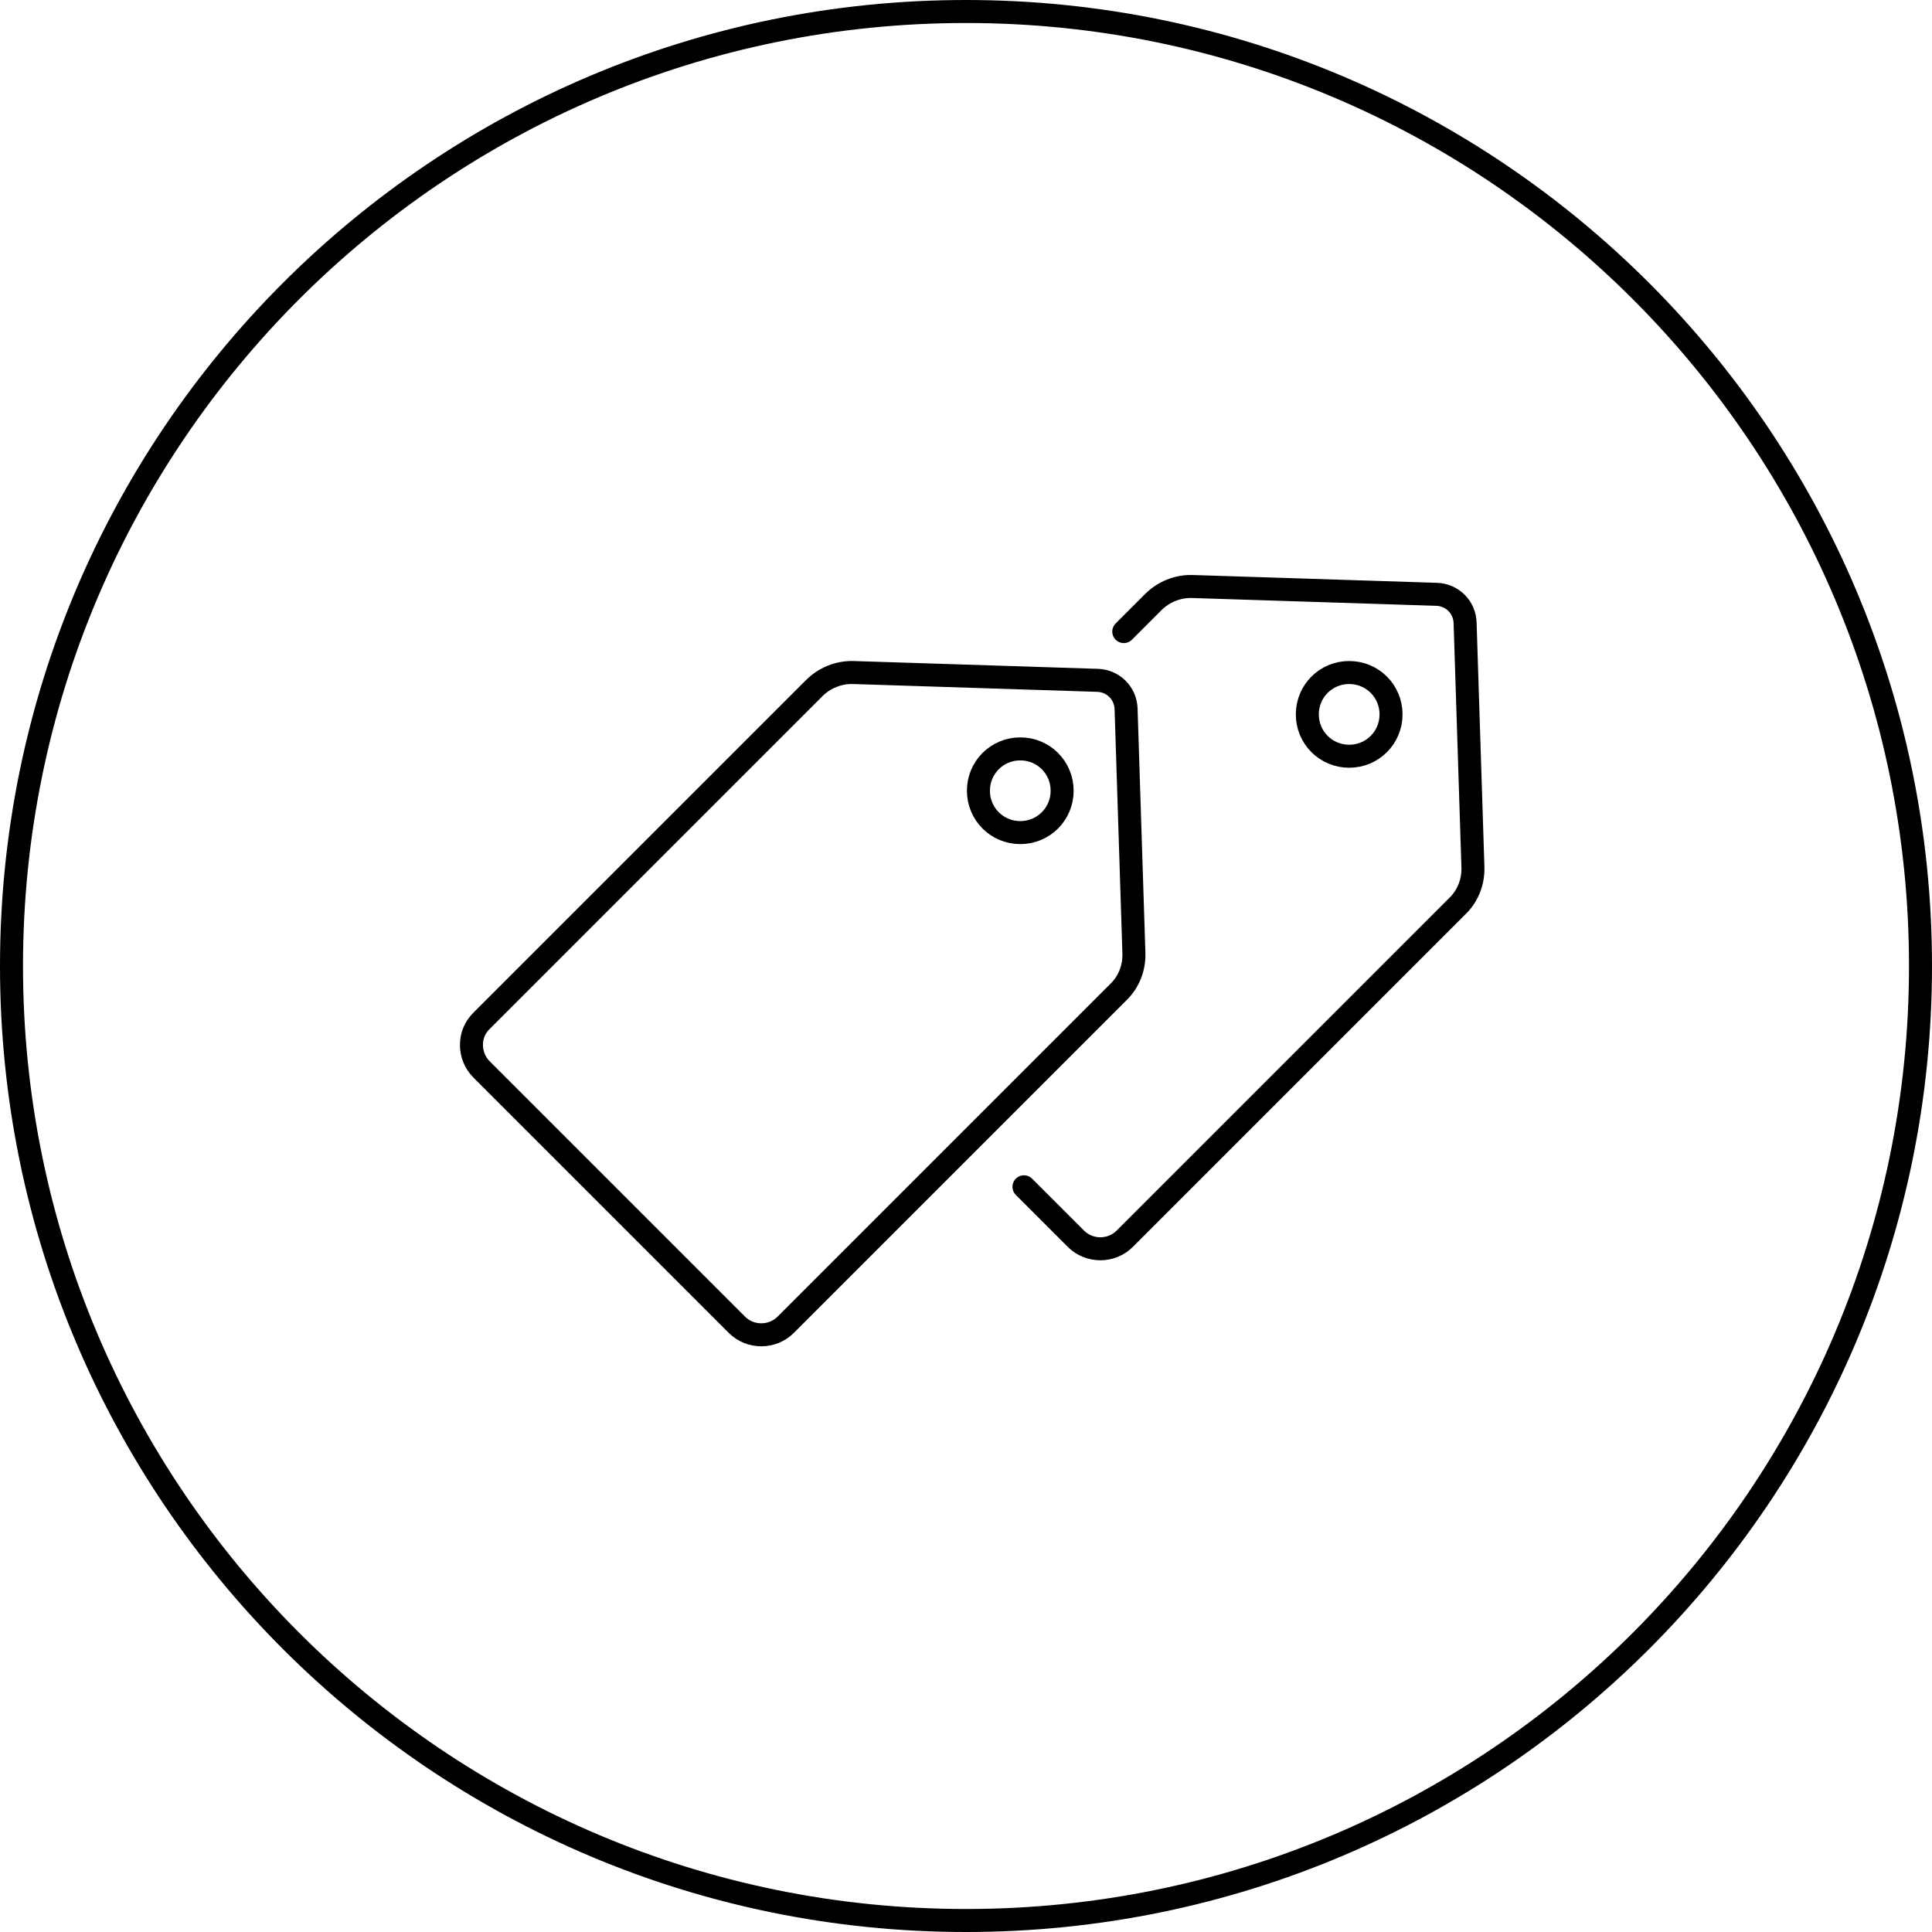 <svg width="84" height="84" viewBox="0 0 84 84" fill="none" xmlns="http://www.w3.org/2000/svg">
<g clip-path="url(#clip0_1_507)">
<path d="M42 0.5C64.92 0.5 83.5 19.08 83.5 42C83.5 64.92 64.92 83.5 42 83.5C19.08 83.5 0.5 64.92 0.5 42C0.5 19.08 19.08 0.5 42 0.5Z" stroke="black"/>
<g clip-path="url(#clip1_1_507)">
<path d="M32.04 57.6L20.94 46.5C20.36 45.92 20.34 44.96 20.94 44.38L35.4 29.92C35.84 29.48 36.46 29.22 37.1 29.24L47.72 29.58C48.4 29.6 48.94 30.14 48.96 30.82L49.3 41.44C49.32 42.08 49.08 42.7 48.62 43.14L34.16 57.6C33.58 58.18 32.62 58.18 32.04 57.6Z" stroke="black" stroke-miterlimit="10"/>
<path d="M44.36 36.2C45.37 36.2 46.18 35.39 46.18 34.38C46.18 33.37 45.37 32.56 44.36 32.56C43.35 32.56 42.54 33.37 42.54 34.38C42.54 35.39 43.35 36.2 44.36 36.2Z" stroke="black" stroke-miterlimit="10"/>
<path d="M48.86 27.46L50.14 26.18C50.58 25.74 51.2 25.48 51.84 25.5L62.46 25.84C63.14 25.86 63.68 26.4 63.7 27.08L64.04 37.7C64.06 38.34 63.82 38.96 63.36 39.4L48.9 53.86C48.32 54.44 47.36 54.44 46.78 53.86L44.52 51.6" stroke="black" stroke-miterlimit="10" stroke-linecap="round"/>
<path d="M58.66 32.88C59.67 32.88 60.48 32.07 60.48 31.06C60.48 30.05 59.67 29.24 58.66 29.24C57.65 29.24 56.84 30.05 56.84 31.06C56.84 32.07 57.65 32.88 58.66 32.88Z" stroke="black" stroke-miterlimit="10"/>
</g>
</g>
<defs>
<clipPath id="clip0_1_507">
<rect width="84" height="84" fill="white"/>
</clipPath>
<clipPath id="clip1_1_507">
<rect width="44.54" height="33.54" fill="white" transform="translate(20 25)"/>
</clipPath>
</defs>
</svg>
